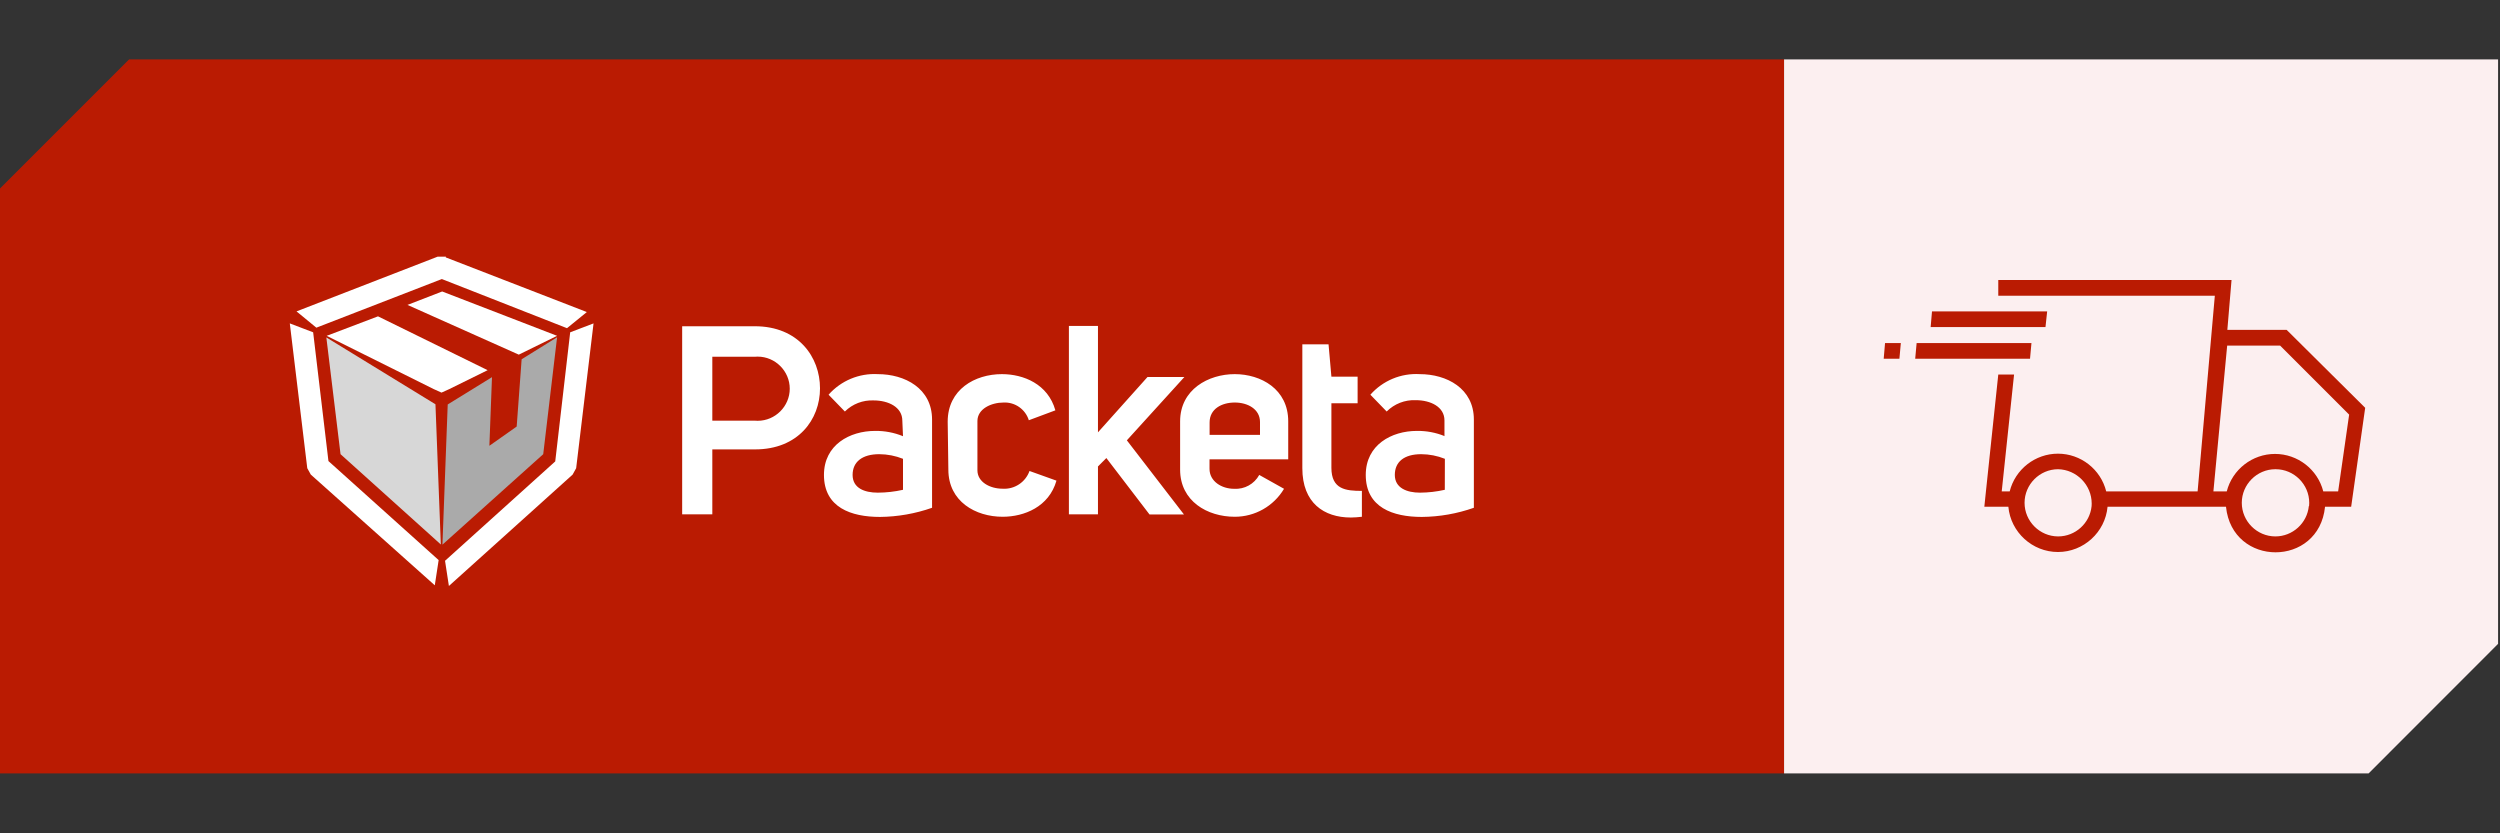 <?xml version="1.0" encoding="UTF-8" standalone="no"?>
<!DOCTYPE svg PUBLIC "-//W3C//DTD SVG 1.1//EN" "http://www.w3.org/Graphics/SVG/1.1/DTD/svg11.dtd">
<svg width="100%" height="100%" viewBox="0 0 150 50" version="1.1" xmlns="http://www.w3.org/2000/svg" xmlns:xlink="http://www.w3.org/1999/xlink" xml:space="preserve" xmlns:serif="http://www.serif.com/" style="fill-rule:evenodd;clip-rule:evenodd;stroke-linejoin:round;stroke-miterlimit:2;">
    <rect x="0" y="0" width="150" height="50" fill="#333333" stroke="none"/>
    <g transform="matrix(1,0,0,1,-160,0)">
        <g id="packeta-domu" transform="matrix(1,0,0,1,160,0)">
            <rect x="0" y="0" width="150" height="50" style="fill:none;"/>
            <g transform="matrix(0.504,0,0,0.504,0,3.563)">
                <path d="M15.37,0L0,15.37L0,85L212.39,85L212.39,0L15.37,0Z" style="fill:rgb(186,27,2);fill-rule:nonzero;"/>
                <path d="M297.39,0L212.39,0L212.39,85L281.98,85L297.39,69.58L297.39,0Z" style="fill:rgb(252,239,240);fill-rule:nonzero;"/>
                <path d="M243.71,30L230,30L229.84,31.87L243.51,31.87L243.71,30Z" style="fill:rgb(186,27,2);fill-rule:nonzero;"/>
                <path d="M241.84,33.77L228.17,33.77L228,35.64L241.67,35.64L241.84,33.77Z" style="fill:rgb(186,27,2);fill-rule:nonzero;"/>
                <path d="M224.25,35.64L226.12,35.64L226.29,33.77L224.41,33.77L224.25,35.64Z" style="fill:rgb(186,27,2);fill-rule:nonzero;"/>
                <path d="M272.22,32.2L265.16,32.2L265.66,26.26L237.89,26.26L237.89,28.14L263.67,28.14L261.62,51.43L250.74,51.43C250.086,48.8 247.705,46.939 244.995,46.939C242.285,46.939 239.904,48.8 239.25,51.43L238.3,51.43L239.77,37.52L237.89,37.52L236.42,51.43L236.23,53.26L239.09,53.26C239.37,56.296 241.947,58.646 244.995,58.646C248.043,58.646 250.62,56.296 250.9,53.26L265,53.26C265.74,60.49 276.06,60.49 276.79,53.26L279.9,53.26L281.57,41.48L272.22,32.2ZM249,53.18C248.8,55.218 247.067,56.79 245.019,56.79C242.825,56.79 241.019,54.984 241.019,52.79C241.019,50.603 242.813,48.8 245,48.79C247.213,48.833 249.011,50.665 249.011,52.879C249.011,52.98 249.007,53.08 249,53.18ZM274.86,53.18C274.66,55.218 272.927,56.79 270.879,56.79C268.685,56.79 266.879,54.984 266.879,52.79C266.879,50.603 268.673,48.8 270.86,48.79C270.876,48.79 270.893,48.79 270.909,48.79C273.103,48.79 274.909,50.595 274.909,52.79C274.909,52.92 274.903,53.05 274.89,53.18L274.86,53.18ZM278.35,51.43L276.58,51.43C275.911,48.814 273.535,46.97 270.835,46.97C268.135,46.97 265.759,48.814 265.09,51.43L263.5,51.43L265.14,34.07L271.44,34.07L279.66,42.29L278.35,51.43Z" style="fill:rgb(186,27,2);fill-rule:nonzero;"/>
                <path d="M172,51.24C171.032,51.46 170.043,51.574 169.05,51.58C167.49,51.58 166.05,51.03 166.05,49.47C166.05,47.91 167.16,47 169.19,47C170.156,47.004 171.113,47.191 172.01,47.55L172,51.24ZM172,44.86C170.945,44.425 169.811,44.211 168.67,44.23C165.67,44.23 162.59,45.88 162.59,49.47C162.59,53.36 165.84,54.47 169.26,54.47C171.373,54.451 173.468,54.082 175.46,53.38L175.46,42.88C175.46,39.16 172.22,37.47 169.01,37.47C166.782,37.339 164.614,38.244 163.14,39.92L165.08,41.92C165.992,41.004 167.249,40.514 168.54,40.57C170.32,40.57 171.96,41.37 171.96,42.98L171.96,44.83L172,44.86ZM162.13,51.37C160.23,51.37 158.5,51.2 158.5,48.62L158.5,40.94L161.62,40.94L161.62,37.77L158.5,37.77L158.16,33.92L155.04,33.92L155.04,48.67C155.04,52.81 157.62,54.54 160.82,54.54C161.258,54.534 161.695,54.504 162.13,54.45L162.13,51.37ZM150,44.7L144,44.7L144,43.22C144,41.61 145.44,40.85 147,40.85C148.56,40.85 150,41.65 150,43.17L150,44.7ZM149.91,49.47C149.318,50.555 148.144,51.201 146.91,51.12C145.43,51.12 143.99,50.23 143.99,48.75L143.99,47.61L153.36,47.61L153.36,43.09C153.36,39.25 150.11,37.47 146.99,37.47C143.87,37.47 140.49,39.29 140.49,43.09L140.49,48.84C140.49,52.6 143.74,54.45 146.99,54.45C149.395,54.456 151.631,53.187 152.86,51.12L149.91,49.47ZM130.71,44.4L130.71,31.73L127.25,31.73L127.25,54.16L130.71,54.16L130.71,48.46L131.71,47.46L136.85,54.18L140.95,54.18L134.15,45.35L141,37.81L136.61,37.81L130.71,44.4ZM112.9,48.84C112.9,52.64 116.15,54.45 119.36,54.45C121.93,54.45 124.88,53.27 125.77,50.15L122.56,49C122.086,50.335 120.774,51.201 119.36,51.11C117.84,51.11 116.36,50.31 116.36,48.92L116.36,43.05C116.36,41.61 118,40.85 119.48,40.85C120.839,40.789 122.078,41.66 122.48,42.96L125.64,41.78C124.76,38.65 121.85,37.47 119.27,37.47C116.07,37.47 112.82,39.29 112.82,43.13L112.9,48.84ZM107.5,51.24C106.515,51.462 105.509,51.576 104.5,51.58C102.9,51.58 101.5,51.03 101.5,49.47C101.5,47.91 102.65,47 104.67,47C105.639,47.004 106.599,47.191 107.5,47.55L107.5,51.24ZM107.5,44.86C106.444,44.426 105.311,44.212 104.17,44.23C101.17,44.23 98.09,45.88 98.09,49.47C98.09,53.36 101.34,54.47 104.76,54.47C106.872,54.449 108.967,54.081 110.96,53.38L110.96,42.88C110.96,39.16 107.71,37.47 104.5,37.47C102.276,37.347 100.114,38.25 98.64,39.92L100.58,41.92C101.485,41.022 102.726,40.543 104,40.6C105.77,40.6 107.42,41.4 107.42,43.01L107.5,44.86ZM84.8,43.05L84.8,35.4L89.86,35.4C89.972,35.39 90.085,35.385 90.198,35.385C92.294,35.385 94.018,37.109 94.018,39.205C94.018,41.301 92.294,43.025 90.198,43.025C90.085,43.025 89.972,43.02 89.86,43.01L84.8,43.01L84.8,43.05ZM81.21,54.16L84.8,54.16L84.8,46.43L89.9,46.43C95.01,46.43 97.62,42.88 97.62,39.16C97.62,35.44 95.05,31.77 89.86,31.77L81.21,31.77L81.21,54.16Z" style="fill:white;fill-rule:nonzero;"/>
                <path d="M53.49,39.25L52.56,39.67L51.63,39.25L38.89,32.91L45,30.59L58.05,37L53.49,39.25ZM66.32,32.91L61.76,35.15L48.51,29.23L52.64,27.63L66.32,32.91Z" style="fill:white;fill-rule:nonzero;"/>
                <path d="M53.06,23.57L69.86,30.08L67.5,32L52.6,26.15L37.66,31.94L35.3,30L52.09,23.49L53.09,23.49L53.06,23.57ZM67.88,32.49L70.66,31.43L68.59,48.67L68.17,49.43L53.44,62.69L52.98,59.69L66.1,47.86L67.88,32.49ZM37,49.43L36.58,48.67L34.5,31.43L37.28,32.49L39.1,47.82L52.22,59.61L51.76,62.61L37,49.43Z" style="fill:white;fill-rule:nonzero;"/>
                <path d="M62.1,35.7L66.32,33.08L64.67,47L52.67,57.77L53.3,41.08L58.57,37.83L58.26,46L61.51,43.71L62.1,35.7Z" style="fill:rgb(170,170,170);fill-rule:nonzero;"/>
                <path d="M51.84,41.06L52.48,57.75L40.54,47L38.85,33.1L51.84,41.06Z" style="fill:rgb(215,215,215);fill-rule:nonzero;"/>
            </g>
        </g>
    </g>
</svg>
